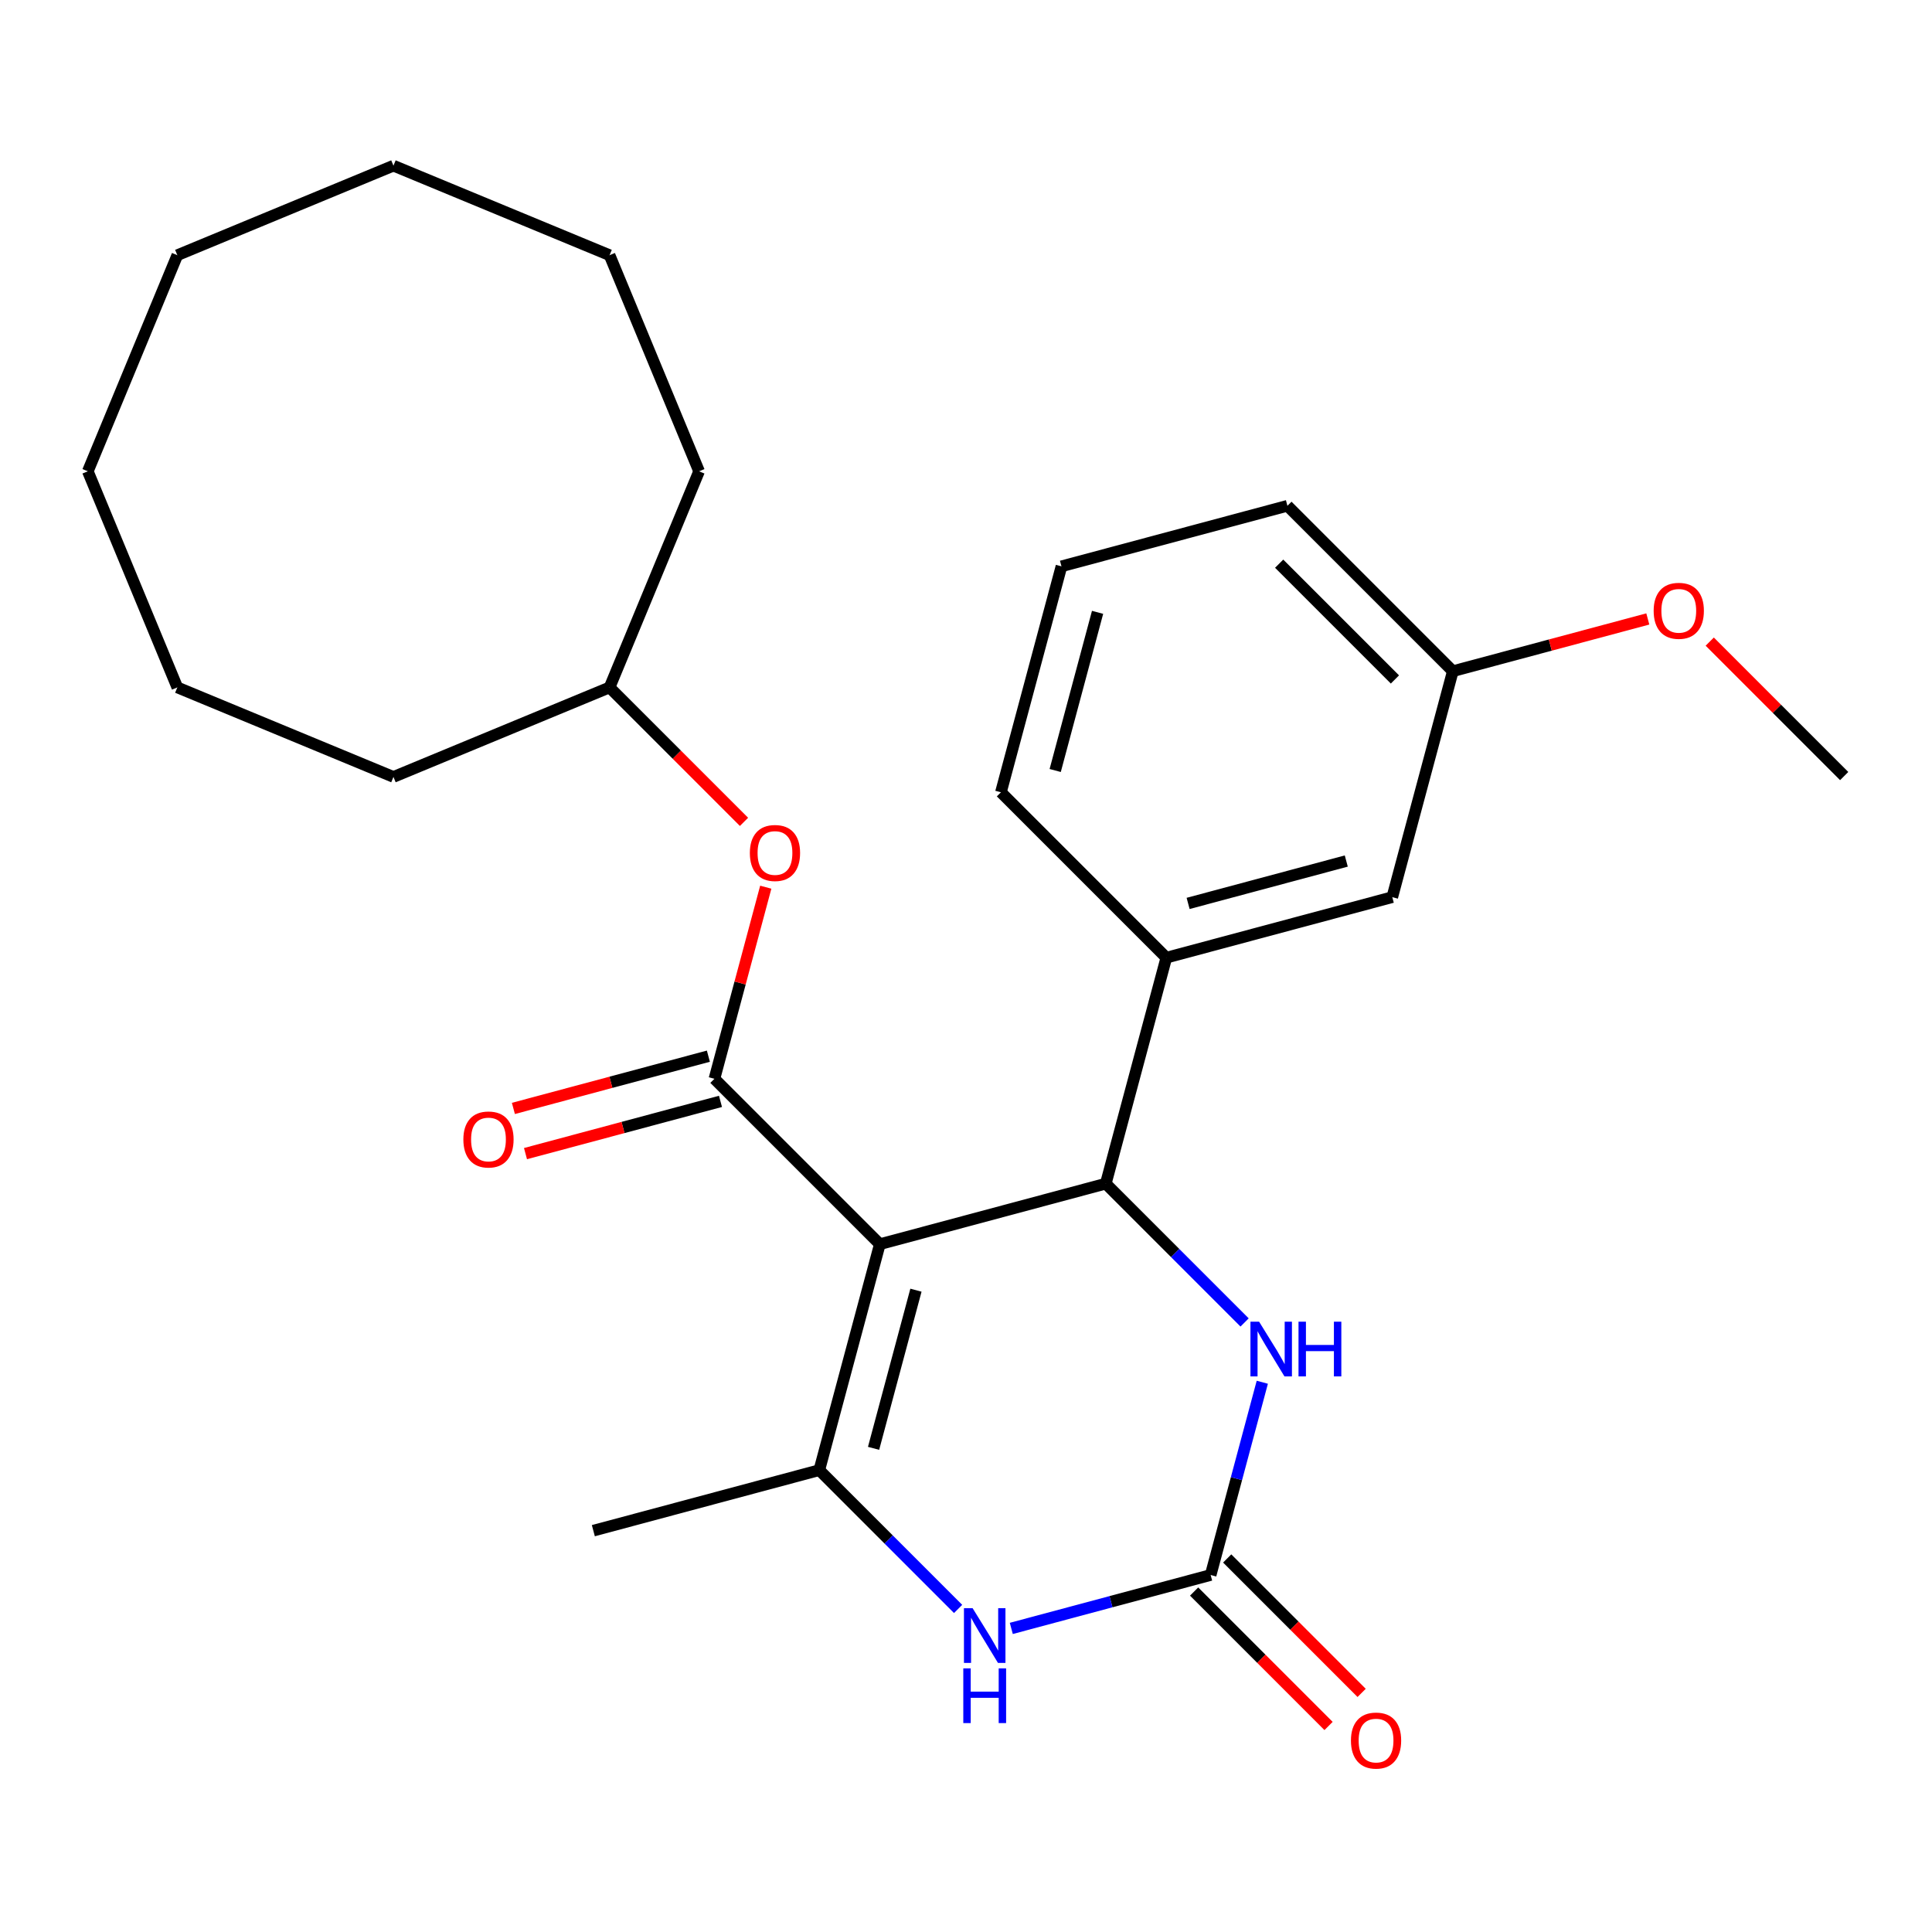 <?xml version='1.0' encoding='iso-8859-1'?>
<svg version='1.1' baseProfile='full'
              xmlns='http://www.w3.org/2000/svg'
                      xmlns:rdkit='http://www.rdkit.org/xml'
                      xmlns:xlink='http://www.w3.org/1999/xlink'
                  xml:space='preserve'
width='1000px' height='1000px' viewBox='0 0 1000 1000'>
<!-- END OF HEADER -->
<rect style='opacity:1.0;fill:#FFFFFF;stroke:none' width='1000' height='1000' x='0' y='0'> </rect>
<path class='bond-0' d='M 455.402,643.987 L 572.354,612.65' style='fill:none;fill-rule:evenodd;stroke:#000000;stroke-width:6px;stroke-linecap:butt;stroke-linejoin:miter;stroke-opacity:1' />
<path class='bond-1' d='M 455.402,643.987 L 424.065,760.939' style='fill:none;fill-rule:evenodd;stroke:#000000;stroke-width:6px;stroke-linecap:butt;stroke-linejoin:miter;stroke-opacity:1' />
<path class='bond-1' d='M 474.092,667.797 L 452.156,749.664' style='fill:none;fill-rule:evenodd;stroke:#000000;stroke-width:6px;stroke-linecap:butt;stroke-linejoin:miter;stroke-opacity:1' />
<path class='bond-2' d='M 455.402,643.987 L 369.788,558.373' style='fill:none;fill-rule:evenodd;stroke:#000000;stroke-width:6px;stroke-linecap:butt;stroke-linejoin:miter;stroke-opacity:1' />
<path class='bond-5' d='M 572.354,612.65 L 608.277,648.574' style='fill:none;fill-rule:evenodd;stroke:#000000;stroke-width:6px;stroke-linecap:butt;stroke-linejoin:miter;stroke-opacity:1' />
<path class='bond-5' d='M 608.277,648.574 L 644.201,684.498' style='fill:none;fill-rule:evenodd;stroke:#0000FF;stroke-width:6px;stroke-linecap:butt;stroke-linejoin:miter;stroke-opacity:1' />
<path class='bond-6' d='M 572.354,612.65 L 603.691,495.699' style='fill:none;fill-rule:evenodd;stroke:#000000;stroke-width:6px;stroke-linecap:butt;stroke-linejoin:miter;stroke-opacity:1' />
<path class='bond-4' d='M 424.065,760.939 L 459.989,796.863' style='fill:none;fill-rule:evenodd;stroke:#000000;stroke-width:6px;stroke-linecap:butt;stroke-linejoin:miter;stroke-opacity:1' />
<path class='bond-4' d='M 459.989,796.863 L 495.913,832.786' style='fill:none;fill-rule:evenodd;stroke:#0000FF;stroke-width:6px;stroke-linecap:butt;stroke-linejoin:miter;stroke-opacity:1' />
<path class='bond-12' d='M 424.065,760.939 L 307.113,792.276' style='fill:none;fill-rule:evenodd;stroke:#000000;stroke-width:6px;stroke-linecap:butt;stroke-linejoin:miter;stroke-opacity:1' />
<path class='bond-7' d='M 369.788,558.373 L 383.073,508.79' style='fill:none;fill-rule:evenodd;stroke:#000000;stroke-width:6px;stroke-linecap:butt;stroke-linejoin:miter;stroke-opacity:1' />
<path class='bond-7' d='M 383.073,508.79 L 396.359,459.208' style='fill:none;fill-rule:evenodd;stroke:#FF0000;stroke-width:6px;stroke-linecap:butt;stroke-linejoin:miter;stroke-opacity:1' />
<path class='bond-8' d='M 366.654,546.678 L 316.192,560.199' style='fill:none;fill-rule:evenodd;stroke:#000000;stroke-width:6px;stroke-linecap:butt;stroke-linejoin:miter;stroke-opacity:1' />
<path class='bond-8' d='M 316.192,560.199 L 265.729,573.72' style='fill:none;fill-rule:evenodd;stroke:#FF0000;stroke-width:6px;stroke-linecap:butt;stroke-linejoin:miter;stroke-opacity:1' />
<path class='bond-8' d='M 372.921,570.068 L 322.459,583.589' style='fill:none;fill-rule:evenodd;stroke:#000000;stroke-width:6px;stroke-linecap:butt;stroke-linejoin:miter;stroke-opacity:1' />
<path class='bond-8' d='M 322.459,583.589 L 271.997,597.111' style='fill:none;fill-rule:evenodd;stroke:#FF0000;stroke-width:6px;stroke-linecap:butt;stroke-linejoin:miter;stroke-opacity:1' />
<path class='bond-3' d='M 626.631,815.216 L 575.039,829.04' style='fill:none;fill-rule:evenodd;stroke:#000000;stroke-width:6px;stroke-linecap:butt;stroke-linejoin:miter;stroke-opacity:1' />
<path class='bond-3' d='M 575.039,829.04 L 523.446,842.864' style='fill:none;fill-rule:evenodd;stroke:#0000FF;stroke-width:6px;stroke-linecap:butt;stroke-linejoin:miter;stroke-opacity:1' />
<path class='bond-9' d='M 618.07,823.778 L 652.863,858.571' style='fill:none;fill-rule:evenodd;stroke:#000000;stroke-width:6px;stroke-linecap:butt;stroke-linejoin:miter;stroke-opacity:1' />
<path class='bond-9' d='M 652.863,858.571 L 687.657,893.365' style='fill:none;fill-rule:evenodd;stroke:#FF0000;stroke-width:6px;stroke-linecap:butt;stroke-linejoin:miter;stroke-opacity:1' />
<path class='bond-9' d='M 635.193,806.655 L 669.986,841.449' style='fill:none;fill-rule:evenodd;stroke:#000000;stroke-width:6px;stroke-linecap:butt;stroke-linejoin:miter;stroke-opacity:1' />
<path class='bond-9' d='M 669.986,841.449 L 704.78,876.242' style='fill:none;fill-rule:evenodd;stroke:#FF0000;stroke-width:6px;stroke-linecap:butt;stroke-linejoin:miter;stroke-opacity:1' />
<path class='bond-26' d='M 626.631,815.216 L 639.997,765.334' style='fill:none;fill-rule:evenodd;stroke:#000000;stroke-width:6px;stroke-linecap:butt;stroke-linejoin:miter;stroke-opacity:1' />
<path class='bond-26' d='M 639.997,765.334 L 653.363,715.452' style='fill:none;fill-rule:evenodd;stroke:#0000FF;stroke-width:6px;stroke-linecap:butt;stroke-linejoin:miter;stroke-opacity:1' />
<path class='bond-10' d='M 603.691,495.699 L 720.642,464.362' style='fill:none;fill-rule:evenodd;stroke:#000000;stroke-width:6px;stroke-linecap:butt;stroke-linejoin:miter;stroke-opacity:1' />
<path class='bond-10' d='M 614.966,467.608 L 696.832,445.672' style='fill:none;fill-rule:evenodd;stroke:#000000;stroke-width:6px;stroke-linecap:butt;stroke-linejoin:miter;stroke-opacity:1' />
<path class='bond-14' d='M 603.691,495.699 L 518.076,410.084' style='fill:none;fill-rule:evenodd;stroke:#000000;stroke-width:6px;stroke-linecap:butt;stroke-linejoin:miter;stroke-opacity:1' />
<path class='bond-13' d='M 385.098,425.394 L 350.304,390.601' style='fill:none;fill-rule:evenodd;stroke:#FF0000;stroke-width:6px;stroke-linecap:butt;stroke-linejoin:miter;stroke-opacity:1' />
<path class='bond-13' d='M 350.304,390.601 L 315.51,355.807' style='fill:none;fill-rule:evenodd;stroke:#000000;stroke-width:6px;stroke-linecap:butt;stroke-linejoin:miter;stroke-opacity:1' />
<path class='bond-11' d='M 720.642,464.362 L 751.979,347.41' style='fill:none;fill-rule:evenodd;stroke:#000000;stroke-width:6px;stroke-linecap:butt;stroke-linejoin:miter;stroke-opacity:1' />
<path class='bond-15' d='M 751.979,347.41 L 802.442,333.889' style='fill:none;fill-rule:evenodd;stroke:#000000;stroke-width:6px;stroke-linecap:butt;stroke-linejoin:miter;stroke-opacity:1' />
<path class='bond-15' d='M 802.442,333.889 L 852.904,320.367' style='fill:none;fill-rule:evenodd;stroke:#FF0000;stroke-width:6px;stroke-linecap:butt;stroke-linejoin:miter;stroke-opacity:1' />
<path class='bond-27' d='M 751.979,347.41 L 666.365,261.796' style='fill:none;fill-rule:evenodd;stroke:#000000;stroke-width:6px;stroke-linecap:butt;stroke-linejoin:miter;stroke-opacity:1' />
<path class='bond-27' d='M 722.014,351.691 L 662.084,291.761' style='fill:none;fill-rule:evenodd;stroke:#000000;stroke-width:6px;stroke-linecap:butt;stroke-linejoin:miter;stroke-opacity:1' />
<path class='bond-19' d='M 315.51,355.807 L 361.844,243.946' style='fill:none;fill-rule:evenodd;stroke:#000000;stroke-width:6px;stroke-linecap:butt;stroke-linejoin:miter;stroke-opacity:1' />
<path class='bond-20' d='M 315.51,355.807 L 203.649,402.141' style='fill:none;fill-rule:evenodd;stroke:#000000;stroke-width:6px;stroke-linecap:butt;stroke-linejoin:miter;stroke-opacity:1' />
<path class='bond-16' d='M 518.076,410.084 L 549.413,293.133' style='fill:none;fill-rule:evenodd;stroke:#000000;stroke-width:6px;stroke-linecap:butt;stroke-linejoin:miter;stroke-opacity:1' />
<path class='bond-16' d='M 546.167,398.809 L 568.103,316.943' style='fill:none;fill-rule:evenodd;stroke:#000000;stroke-width:6px;stroke-linecap:butt;stroke-linejoin:miter;stroke-opacity:1' />
<path class='bond-18' d='M 884.958,332.1 L 919.752,366.894' style='fill:none;fill-rule:evenodd;stroke:#FF0000;stroke-width:6px;stroke-linecap:butt;stroke-linejoin:miter;stroke-opacity:1' />
<path class='bond-18' d='M 919.752,366.894 L 954.545,401.687' style='fill:none;fill-rule:evenodd;stroke:#000000;stroke-width:6px;stroke-linecap:butt;stroke-linejoin:miter;stroke-opacity:1' />
<path class='bond-17' d='M 549.413,293.133 L 666.365,261.796' style='fill:none;fill-rule:evenodd;stroke:#000000;stroke-width:6px;stroke-linecap:butt;stroke-linejoin:miter;stroke-opacity:1' />
<path class='bond-21' d='M 361.844,243.946 L 315.51,132.085' style='fill:none;fill-rule:evenodd;stroke:#000000;stroke-width:6px;stroke-linecap:butt;stroke-linejoin:miter;stroke-opacity:1' />
<path class='bond-22' d='M 203.649,402.141 L 91.789,355.807' style='fill:none;fill-rule:evenodd;stroke:#000000;stroke-width:6px;stroke-linecap:butt;stroke-linejoin:miter;stroke-opacity:1' />
<path class='bond-23' d='M 315.51,132.085 L 203.649,85.751' style='fill:none;fill-rule:evenodd;stroke:#000000;stroke-width:6px;stroke-linecap:butt;stroke-linejoin:miter;stroke-opacity:1' />
<path class='bond-24' d='M 91.789,355.807 L 45.455,243.946' style='fill:none;fill-rule:evenodd;stroke:#000000;stroke-width:6px;stroke-linecap:butt;stroke-linejoin:miter;stroke-opacity:1' />
<path class='bond-28' d='M 203.649,85.751 L 91.789,132.085' style='fill:none;fill-rule:evenodd;stroke:#000000;stroke-width:6px;stroke-linecap:butt;stroke-linejoin:miter;stroke-opacity:1' />
<path class='bond-25' d='M 45.455,243.946 L 91.789,132.085' style='fill:none;fill-rule:evenodd;stroke:#000000;stroke-width:6px;stroke-linecap:butt;stroke-linejoin:miter;stroke-opacity:1' />
<path  class='atom-5' d='M 503.42 832.393
L 512.7 847.393
Q 513.62 848.873, 515.1 851.553
Q 516.58 854.233, 516.66 854.393
L 516.66 832.393
L 520.42 832.393
L 520.42 860.713
L 516.54 860.713
L 506.58 844.313
Q 505.42 842.393, 504.18 840.193
Q 502.98 837.993, 502.62 837.313
L 502.62 860.713
L 498.94 860.713
L 498.94 832.393
L 503.42 832.393
' fill='#0000FF'/>
<path  class='atom-5' d='M 498.6 863.545
L 502.44 863.545
L 502.44 875.585
L 516.92 875.585
L 516.92 863.545
L 520.76 863.545
L 520.76 891.865
L 516.92 891.865
L 516.92 878.785
L 502.44 878.785
L 502.44 891.865
L 498.6 891.865
L 498.6 863.545
' fill='#0000FF'/>
<path  class='atom-6' d='M 651.708 684.105
L 660.988 699.105
Q 661.908 700.585, 663.388 703.265
Q 664.868 705.945, 664.948 706.105
L 664.948 684.105
L 668.708 684.105
L 668.708 712.425
L 664.828 712.425
L 654.868 696.025
Q 653.708 694.105, 652.468 691.905
Q 651.268 689.705, 650.908 689.025
L 650.908 712.425
L 647.228 712.425
L 647.228 684.105
L 651.708 684.105
' fill='#0000FF'/>
<path  class='atom-6' d='M 672.108 684.105
L 675.948 684.105
L 675.948 696.145
L 690.428 696.145
L 690.428 684.105
L 694.268 684.105
L 694.268 712.425
L 690.428 712.425
L 690.428 699.345
L 675.948 699.345
L 675.948 712.425
L 672.108 712.425
L 672.108 684.105
' fill='#0000FF'/>
<path  class='atom-8' d='M 388.125 441.501
Q 388.125 434.701, 391.485 430.901
Q 394.845 427.101, 401.125 427.101
Q 407.405 427.101, 410.765 430.901
Q 414.125 434.701, 414.125 441.501
Q 414.125 448.381, 410.725 452.301
Q 407.325 456.181, 401.125 456.181
Q 394.885 456.181, 391.485 452.301
Q 388.125 448.421, 388.125 441.501
M 401.125 452.981
Q 405.445 452.981, 407.765 450.101
Q 410.125 447.181, 410.125 441.501
Q 410.125 435.941, 407.765 433.141
Q 405.445 430.301, 401.125 430.301
Q 396.805 430.301, 394.445 433.101
Q 392.125 435.901, 392.125 441.501
Q 392.125 447.221, 394.445 450.101
Q 396.805 452.981, 401.125 452.981
' fill='#FF0000'/>
<path  class='atom-9' d='M 239.836 589.79
Q 239.836 582.99, 243.196 579.19
Q 246.556 575.39, 252.836 575.39
Q 259.116 575.39, 262.476 579.19
Q 265.836 582.99, 265.836 589.79
Q 265.836 596.67, 262.436 600.59
Q 259.036 604.47, 252.836 604.47
Q 246.596 604.47, 243.196 600.59
Q 239.836 596.71, 239.836 589.79
M 252.836 601.27
Q 257.156 601.27, 259.476 598.39
Q 261.836 595.47, 261.836 589.79
Q 261.836 584.23, 259.476 581.43
Q 257.156 578.59, 252.836 578.59
Q 248.516 578.59, 246.156 581.39
Q 243.836 584.19, 243.836 589.79
Q 243.836 595.51, 246.156 598.39
Q 248.516 601.27, 252.836 601.27
' fill='#FF0000'/>
<path  class='atom-10' d='M 699.246 900.911
Q 699.246 894.111, 702.606 890.311
Q 705.966 886.511, 712.246 886.511
Q 718.526 886.511, 721.886 890.311
Q 725.246 894.111, 725.246 900.911
Q 725.246 907.791, 721.846 911.711
Q 718.446 915.591, 712.246 915.591
Q 706.006 915.591, 702.606 911.711
Q 699.246 907.831, 699.246 900.911
M 712.246 912.391
Q 716.566 912.391, 718.886 909.511
Q 721.246 906.591, 721.246 900.911
Q 721.246 895.351, 718.886 892.551
Q 716.566 889.711, 712.246 889.711
Q 707.926 889.711, 705.566 892.511
Q 703.246 895.311, 703.246 900.911
Q 703.246 906.631, 705.566 909.511
Q 707.926 912.391, 712.246 912.391
' fill='#FF0000'/>
<path  class='atom-16' d='M 855.931 316.153
Q 855.931 309.353, 859.291 305.553
Q 862.651 301.753, 868.931 301.753
Q 875.211 301.753, 878.571 305.553
Q 881.931 309.353, 881.931 316.153
Q 881.931 323.033, 878.531 326.953
Q 875.131 330.833, 868.931 330.833
Q 862.691 330.833, 859.291 326.953
Q 855.931 323.073, 855.931 316.153
M 868.931 327.633
Q 873.251 327.633, 875.571 324.753
Q 877.931 321.833, 877.931 316.153
Q 877.931 310.593, 875.571 307.793
Q 873.251 304.953, 868.931 304.953
Q 864.611 304.953, 862.251 307.753
Q 859.931 310.553, 859.931 316.153
Q 859.931 321.873, 862.251 324.753
Q 864.611 327.633, 868.931 327.633
' fill='#FF0000'/>
</svg>
